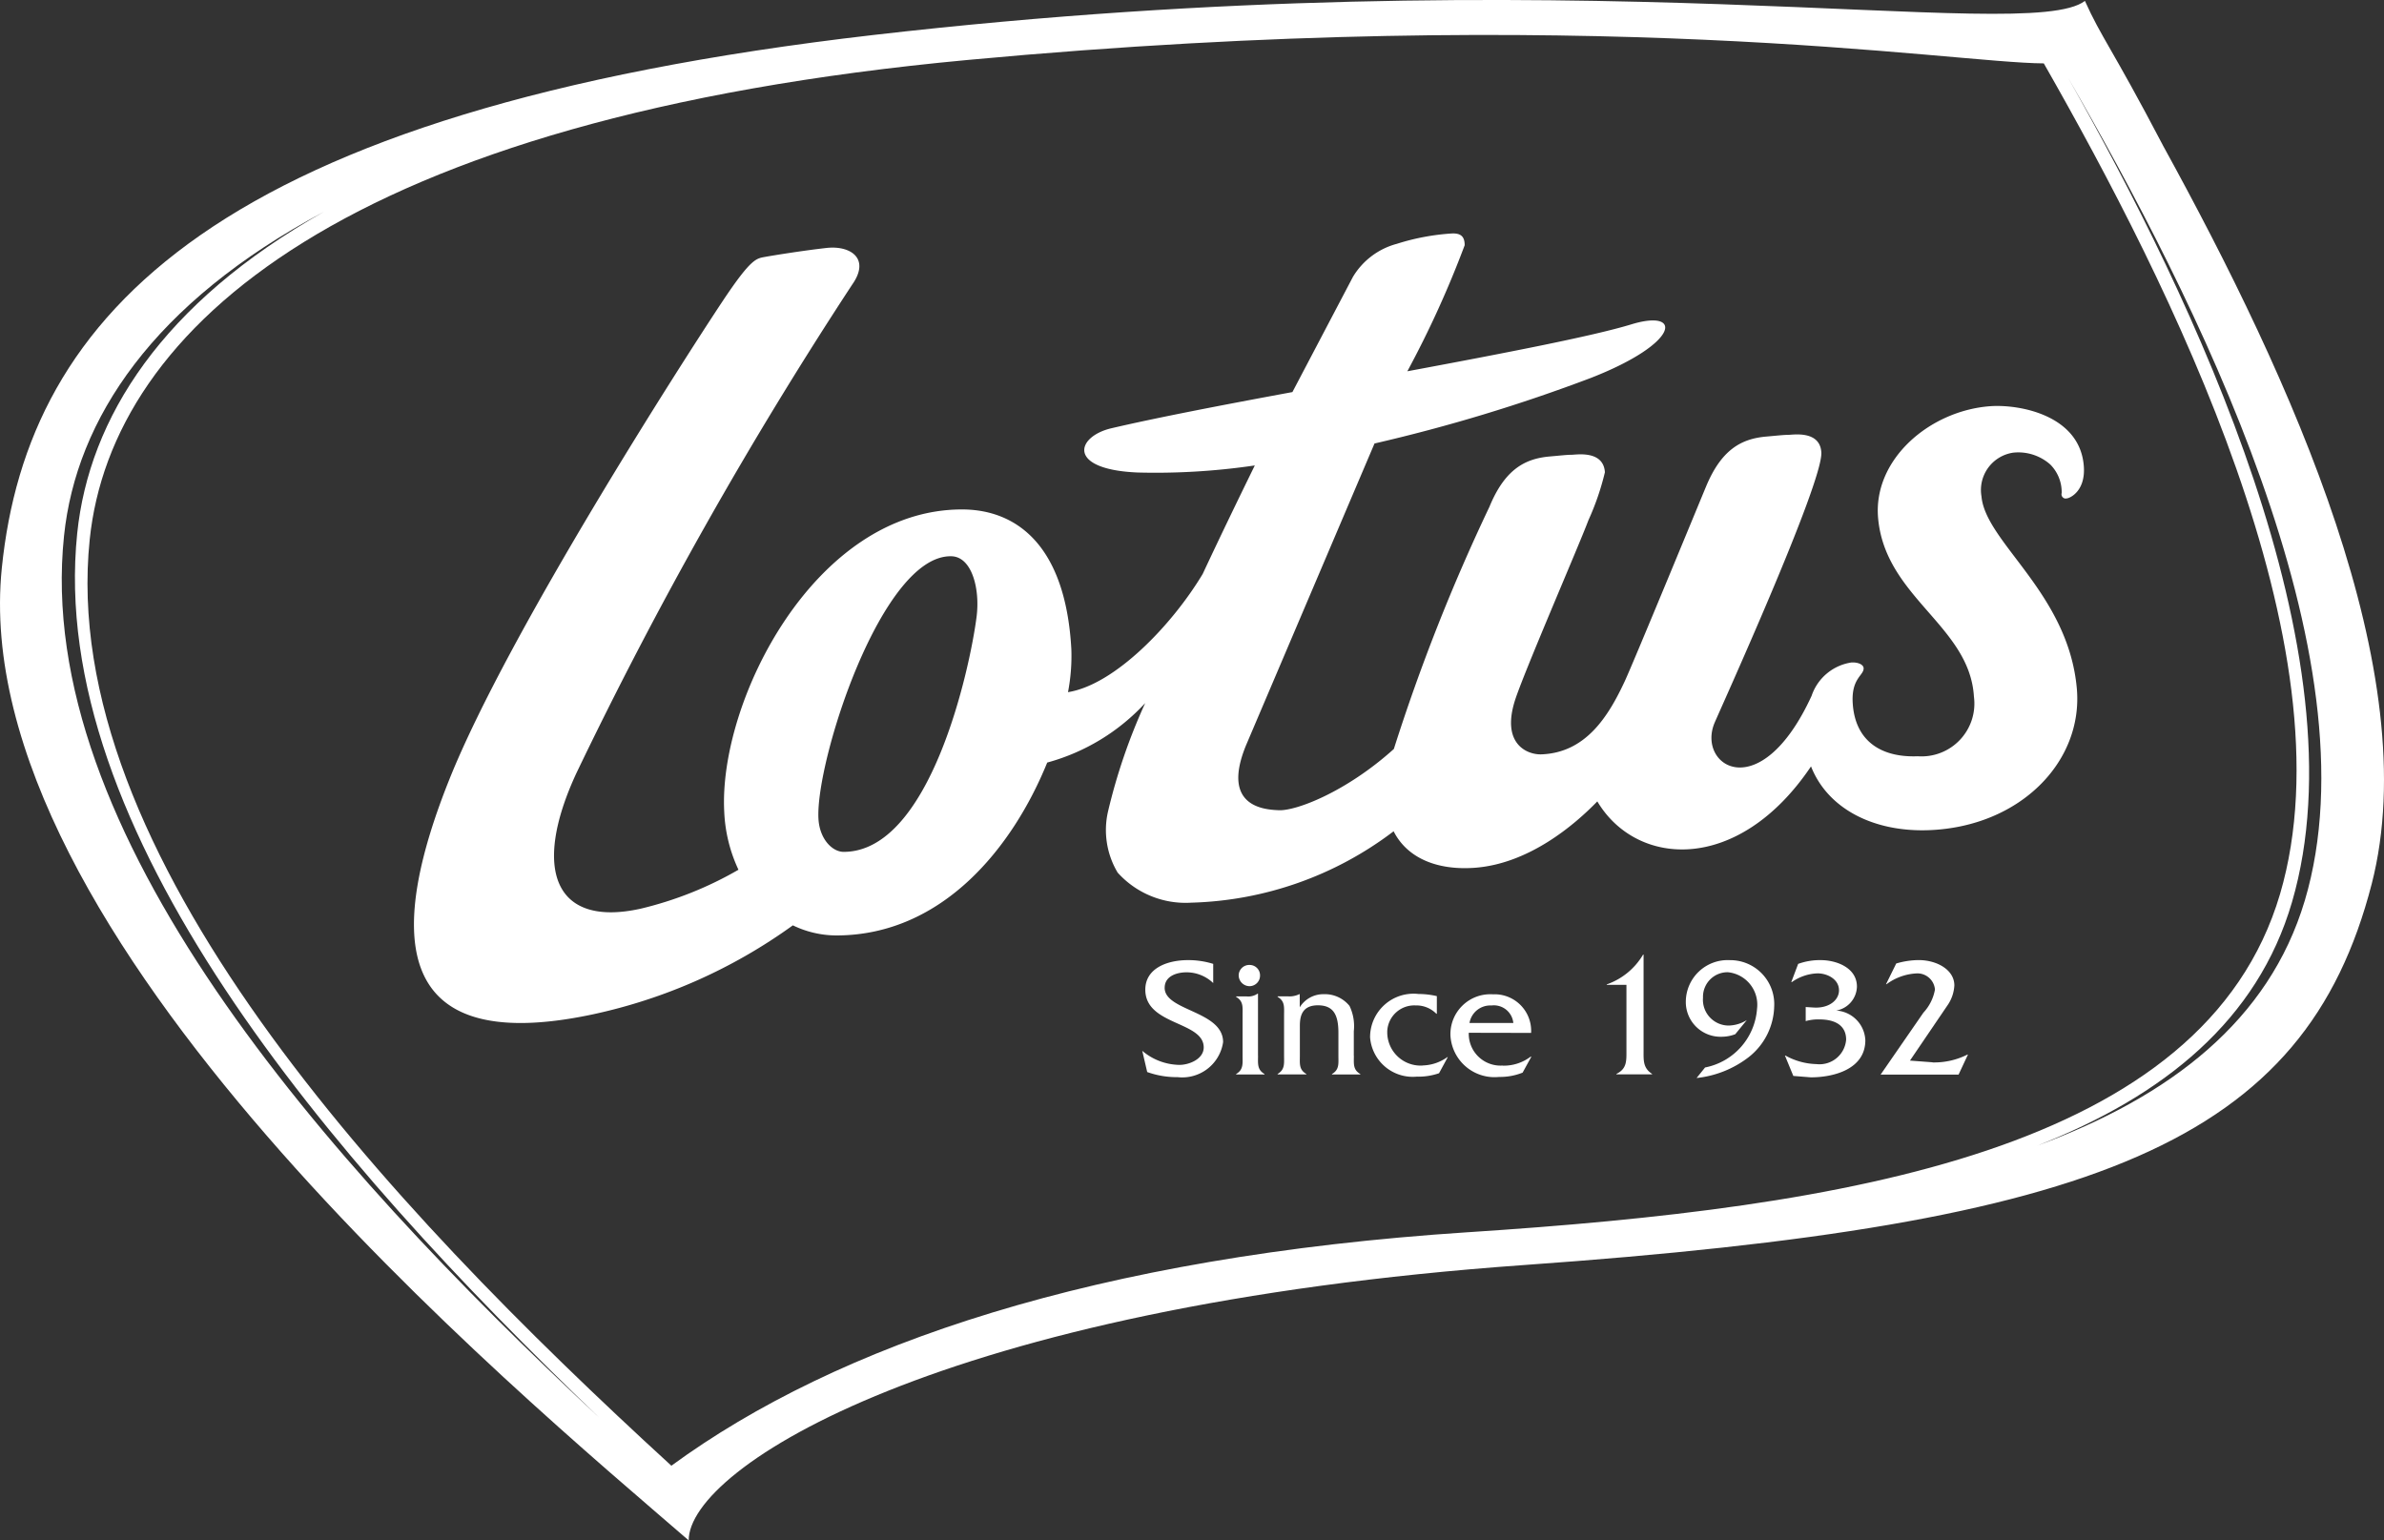 <?xml version="1.0" encoding="UTF-8"?>
<svg xmlns="http://www.w3.org/2000/svg" width="110.902" height="71.659" viewBox="0 0 110.902 71.659">
  <rect x="0" y="0" width="110.902" height="71.659" fill="#333333" stroke="none"/>
  <g id="Group_1180" data-name="Group 1180" transform="translate(-1222.031 -10550.522)">
    <path id="Path_54047" data-name="Path 54047" d="M1490.668,6.759c-2.414-4.605-2.85-4.988-3.627-6.716-2.712,2.07-23.616-2.19-56.363,1.585-30.578,3.531-39.341,13-40.542,24.8-1.734,17.013,23.933,38.3,31.954,45.234-.015-3.393,11.768-10.886,38.873-12.812,26.613-1.889,36.31-5.66,39.421-17.736,2.507-9.769-3.714-23.437-9.716-34.353m-97.637,18.163c.568-5.428,4.146-10.836,12.091-15.073-7.524,4.241-10.927,9.594-11.479,14.967-1.411,13.744,11.622,29.017,24.279,41.126-12.909-12.036-26.328-27.3-24.891-41.02m65.315,32.4c-17.353,1.138-29.344,5.219-37.062,10.863-13.376-12.242-28.567-28.544-27.058-43.093,1.019-9.828,11.906-19.612,40.859-22.306s45.7.138,50.043.161c5.839,10.229,14.373,27.146,10.99,38.643-3.535,11.972-20.222,14.589-37.772,15.733M1497.268,41.9c-1.666,5.578-6.242,9.106-12.451,11.4,5.908-2.318,10.251-5.837,11.857-11.332,3.358-11.506-4.63-28.121-10.415-38.349,5.851,10.134,14.4,26.9,11.009,38.283" transform="translate(-168.021 10550.522)" fill="#fff"></path>
    <path id="Path_54048" data-name="Path 54048" d="M1490.4,25.614a.209.209,0,0,0,.1,0c.13,0,.9-.328.794-1.533-.2-2.33-2.967-2.849-4.336-2.757-2.824.2-5.479,2.477-5.23,5.214.332,3.688,4.258,5,4.457,8.3a2.458,2.458,0,0,1-2.614,2.772c-1.651.067-2.914-.664-3.025-2.473-.071-1.165.527-1.286.507-1.629-.011-.16-.251-.279-.572-.26a2.317,2.317,0,0,0-1.849,1.554c-2.389,5.19-5.344,3.257-4.516,1.262.222-.533,5.06-11.177,4.97-12.592-.063-1.036-1.331-.814-1.539-.814s-.505.034-1.017.079c-1.17.1-2.1.61-2.815,2.345-.139.329-3.4,8.245-3.778,9.047-.753,1.612-1.795,3.311-3.866,3.392-.621.027-1.879-.436-1.248-2.475.382-1.237,3.024-7.326,3.425-8.409a12.254,12.254,0,0,0,.77-2.239c-.067-1.035-1.334-.814-1.543-.814s-.505.034-1.017.079c-1.169.1-2.1.61-2.813,2.345a88.788,88.788,0,0,0-4.445,11.263c-2.212,1.992-4.526,2.878-5.341,2.85-.628-.027-2.744-.118-1.522-3.053l5.963-14.008a77.589,77.589,0,0,0,10.072-3.053c4.162-1.628,4.262-3.217,1.88-2.491-1.793.549-5.931,1.347-10.424,2.184a47.223,47.223,0,0,0,2.667-5.864c0-.426-.2-.549-.553-.549a10.629,10.629,0,0,0-2.609.486,3.4,3.4,0,0,0-2.036,1.535l-2.816,5.36c-3.307.61-6.381,1.205-8.42,1.683-1.647.385-2.1,1.923,1.233,2.059a31.687,31.687,0,0,0,5.438-.329c-.814,1.661-1.642,3.374-2.424,5.047-1.424,2.375-4.089,5.153-6.266,5.5a8.948,8.948,0,0,0,.155-2c-.271-4.9-2.605-6.5-5.089-6.5-6.832,0-11.342,8.921-11.057,14.086a7.03,7.03,0,0,0,.661,2.675,16.87,16.87,0,0,1-4.553,1.813c-3.995.883-5.073-1.809-2.985-6.31A196.091,196.091,0,0,1,1434,15.671c.863-1.221-.084-1.832-1.189-1.708s-2.405.336-2.813.407c-.439.09-.639-.02-2.061,2.125-1.71,2.577-9.922,15.338-12.66,22.156s-3.052,13.026,6.649,10.968a24.731,24.731,0,0,0,9.316-4.143,4.665,4.665,0,0,0,2.015.47c4.966,0,8.231-4.134,9.818-8.043a9.654,9.654,0,0,0,4.557-2.766,27,27,0,0,0-1.737,5.078,3.866,3.866,0,0,0,.455,2.806,4.25,4.25,0,0,0,3.432,1.4,16.25,16.25,0,0,0,9.407-3.321c.625,1.232,1.992,1.82,3.749,1.7,2.534-.177,4.661-1.991,5.727-3.09,1.822,3.063,6.564,3.387,9.941-1.628.783,1.986,2.935,3.071,5.516,2.965,4.229-.172,7.153-3.2,6.849-6.594-.4-4.438-4.244-6.785-4.435-8.932a1.756,1.756,0,0,1,1.478-2.035,2.243,2.243,0,0,1,1.72.549,1.821,1.821,0,0,1,.533,1.329.2.2,0,0,0,.141.252m-57.976,14.879c-.132-2.67,2.945-12.267,6.185-12.189.95.022,1.335,1.5,1.174,2.8-.3,2.371-2.141,10.945-6.185,10.952-.531,0-1.128-.6-1.174-1.559" transform="translate(-172.328 10548.094)" fill="#fff"></path>
    <path id="Path_54049" data-name="Path 54049" d="M1456.115,55.939c0-.545.568-.718,1.018-.718a1.8,1.8,0,0,1,1.24.5l0-.892a3.876,3.876,0,0,0-1.176-.175c-.965,0-1.983.38-1.983,1.375,0,1.667,2.717,1.464,2.717,2.685,0,.545-.68.814-1.129.814a2.733,2.733,0,0,1-1.73-.655l.23.987a4.062,4.062,0,0,0,1.413.238,1.92,1.92,0,0,0,2.118-1.628c0-1.461-2.719-1.445-2.719-2.528" transform="translate(-179.904 10540.534)" fill="#fff"></path>
    <path id="Path_54050" data-name="Path 54050" d="M1461.555,55.426v-.011a.482.482,0,0,0-.481-.484.492.492,0,0,0-.512.466v.016a.508.508,0,0,0,.512.505.491.491,0,0,0,.481-.493" transform="translate(-180.908 10540.482)" fill="#fff"></path>
    <path id="Path_54051" data-name="Path 54051" d="M1461.434,59.45V56.566h-.022a.762.762,0,0,1-.515.126l-.48,0v.024c.346.2.3.481.3.845V59.45c0,.362.047.649-.3.852v.023h1.319V60.3c-.348-.2-.3-.49-.3-.852" transform="translate(-180.882 10540.184)" fill="#fff"></path>
    <path id="Path_54052" data-name="Path 54052" d="M1466.321,59.46V58.316a2.163,2.163,0,0,0-.2-1.178,1.476,1.476,0,0,0-1.2-.545,1.289,1.289,0,0,0-1.115.61v-.61h-.023a1.036,1.036,0,0,1-.529.1h-.477v.025c.348.2.3.489.3.852v1.881c0,.362.046.649-.3.852v.022h1.335v-.022c-.348-.2-.3-.482-.3-.847v-1.4c0-.466.12-.946.838-.946s.955.433.955,1.278V59.46c0,.356.049.643-.3.847v.022h1.319v-.022c-.348-.2-.3-.482-.3-.847" transform="translate(-181.312 10540.18)" fill="#fff"></path>
    <path id="Path_54053" data-name="Path 54053" d="M1470.485,59.911a1.552,1.552,0,0,1-1.644-1.51c0-.031,0-.062,0-.093a1.258,1.258,0,0,1,1.32-1.193,1.3,1.3,0,0,1,.963.387h.024l0-.82a3.848,3.848,0,0,0-.853-.1,2.023,2.023,0,0,0-2.253,2.014,1.99,1.99,0,0,0,2.166,1.832,2.953,2.953,0,0,0,1.042-.159l.407-.749h-.022a2.048,2.048,0,0,1-1.154.387" transform="translate(-182.276 10540.181)" fill="#fff"></path>
    <path id="Path_54054" data-name="Path 54054" d="M1475.048,59.914a1.479,1.479,0,0,1-1.582-1.524l2.9.006a1.542,1.542,0,0,0,0-.186,1.7,1.7,0,0,0-1.777-1.609,1.856,1.856,0,0,0-1.976,1.9,2.053,2.053,0,0,0,2.267,1.943,2.818,2.818,0,0,0,1.091-.2l.407-.743h-.033a2.074,2.074,0,0,1-1.294.419m-.529-2.8a.91.91,0,0,1,1.017.814H1473.5a.982.982,0,0,1,1.017-.814" transform="translate(-183.109 10540.178)" fill="#fff"></path>
    <path id="Path_54055" data-name="Path 54055" d="M1483.225,58.8V54.344h-.024a3.184,3.184,0,0,1-1.689,1.383v.02h.916V58.8c0,.481.025.852-.467,1.091v.022h1.659v-.022c-.427-.277-.395-.642-.395-1.091" transform="translate(-184.736 10540.59)" fill="#fff"></path>
    <path id="Path_54056" data-name="Path 54056" d="M1488.069,54.658a1.945,1.945,0,0,0-2.055,1.921c0,.024,0,.047,0,.07a1.616,1.616,0,0,0,1.658,1.572,1.8,1.8,0,0,0,.642-.118l.537-.657a1.665,1.665,0,0,1-.838.254,1.2,1.2,0,0,1-1.2-1.288c0-.02,0-.04,0-.06a1.143,1.143,0,0,1,1.155-1.133,1.517,1.517,0,0,1,1.36,1.692,3,3,0,0,1-2.418,2.739l-.395.49a4.783,4.783,0,0,0,2.425-.971,3.089,3.089,0,0,0,1.185-2.346,2.048,2.048,0,0,0-2.054-2.166" transform="translate(-185.56 10540.532)" fill="#fff"></path>
    <path id="Path_54057" data-name="Path 54057" d="M1494.043,57a1.162,1.162,0,0,0,.963-1.113c0-.878-.949-1.233-1.684-1.233a2.97,2.97,0,0,0-1.05.175l-.32.848h.025a2.2,2.2,0,0,1,1.2-.407c.45,0,.995.269.995.789,0,.458-.466.847-1.186.8l-.363-.023,0,.655a2.121,2.121,0,0,1,.625-.079c.849,0,1.256.356,1.256.941a1.243,1.243,0,0,1-1.385,1.138,3.131,3.131,0,0,1-1.436-.395h-.025l.389.946.814.065c1.083,0,2.536-.388,2.536-1.724A1.445,1.445,0,0,0,1494.043,57" transform="translate(-186.592 10540.534)" fill="#fff"></path>
    <path id="Path_54058" data-name="Path 54058" d="M1499.513,59.407l-1.045-.079,1.733-2.552a1.785,1.785,0,0,0,.332-.946c0-.713-.792-1.178-1.669-1.178a3.793,3.793,0,0,0-1.035.159l-.474.963h.025a2.554,2.554,0,0,1,1.365-.5.819.819,0,0,1,.886.75,2.133,2.133,0,0,1-.538,1.075l-1.991,2.882h3.627l.436-.932h-.025a3.437,3.437,0,0,1-1.628.364" transform="translate(-187.587 10540.534)" fill="#fff"></path>
  </g>
</svg>
